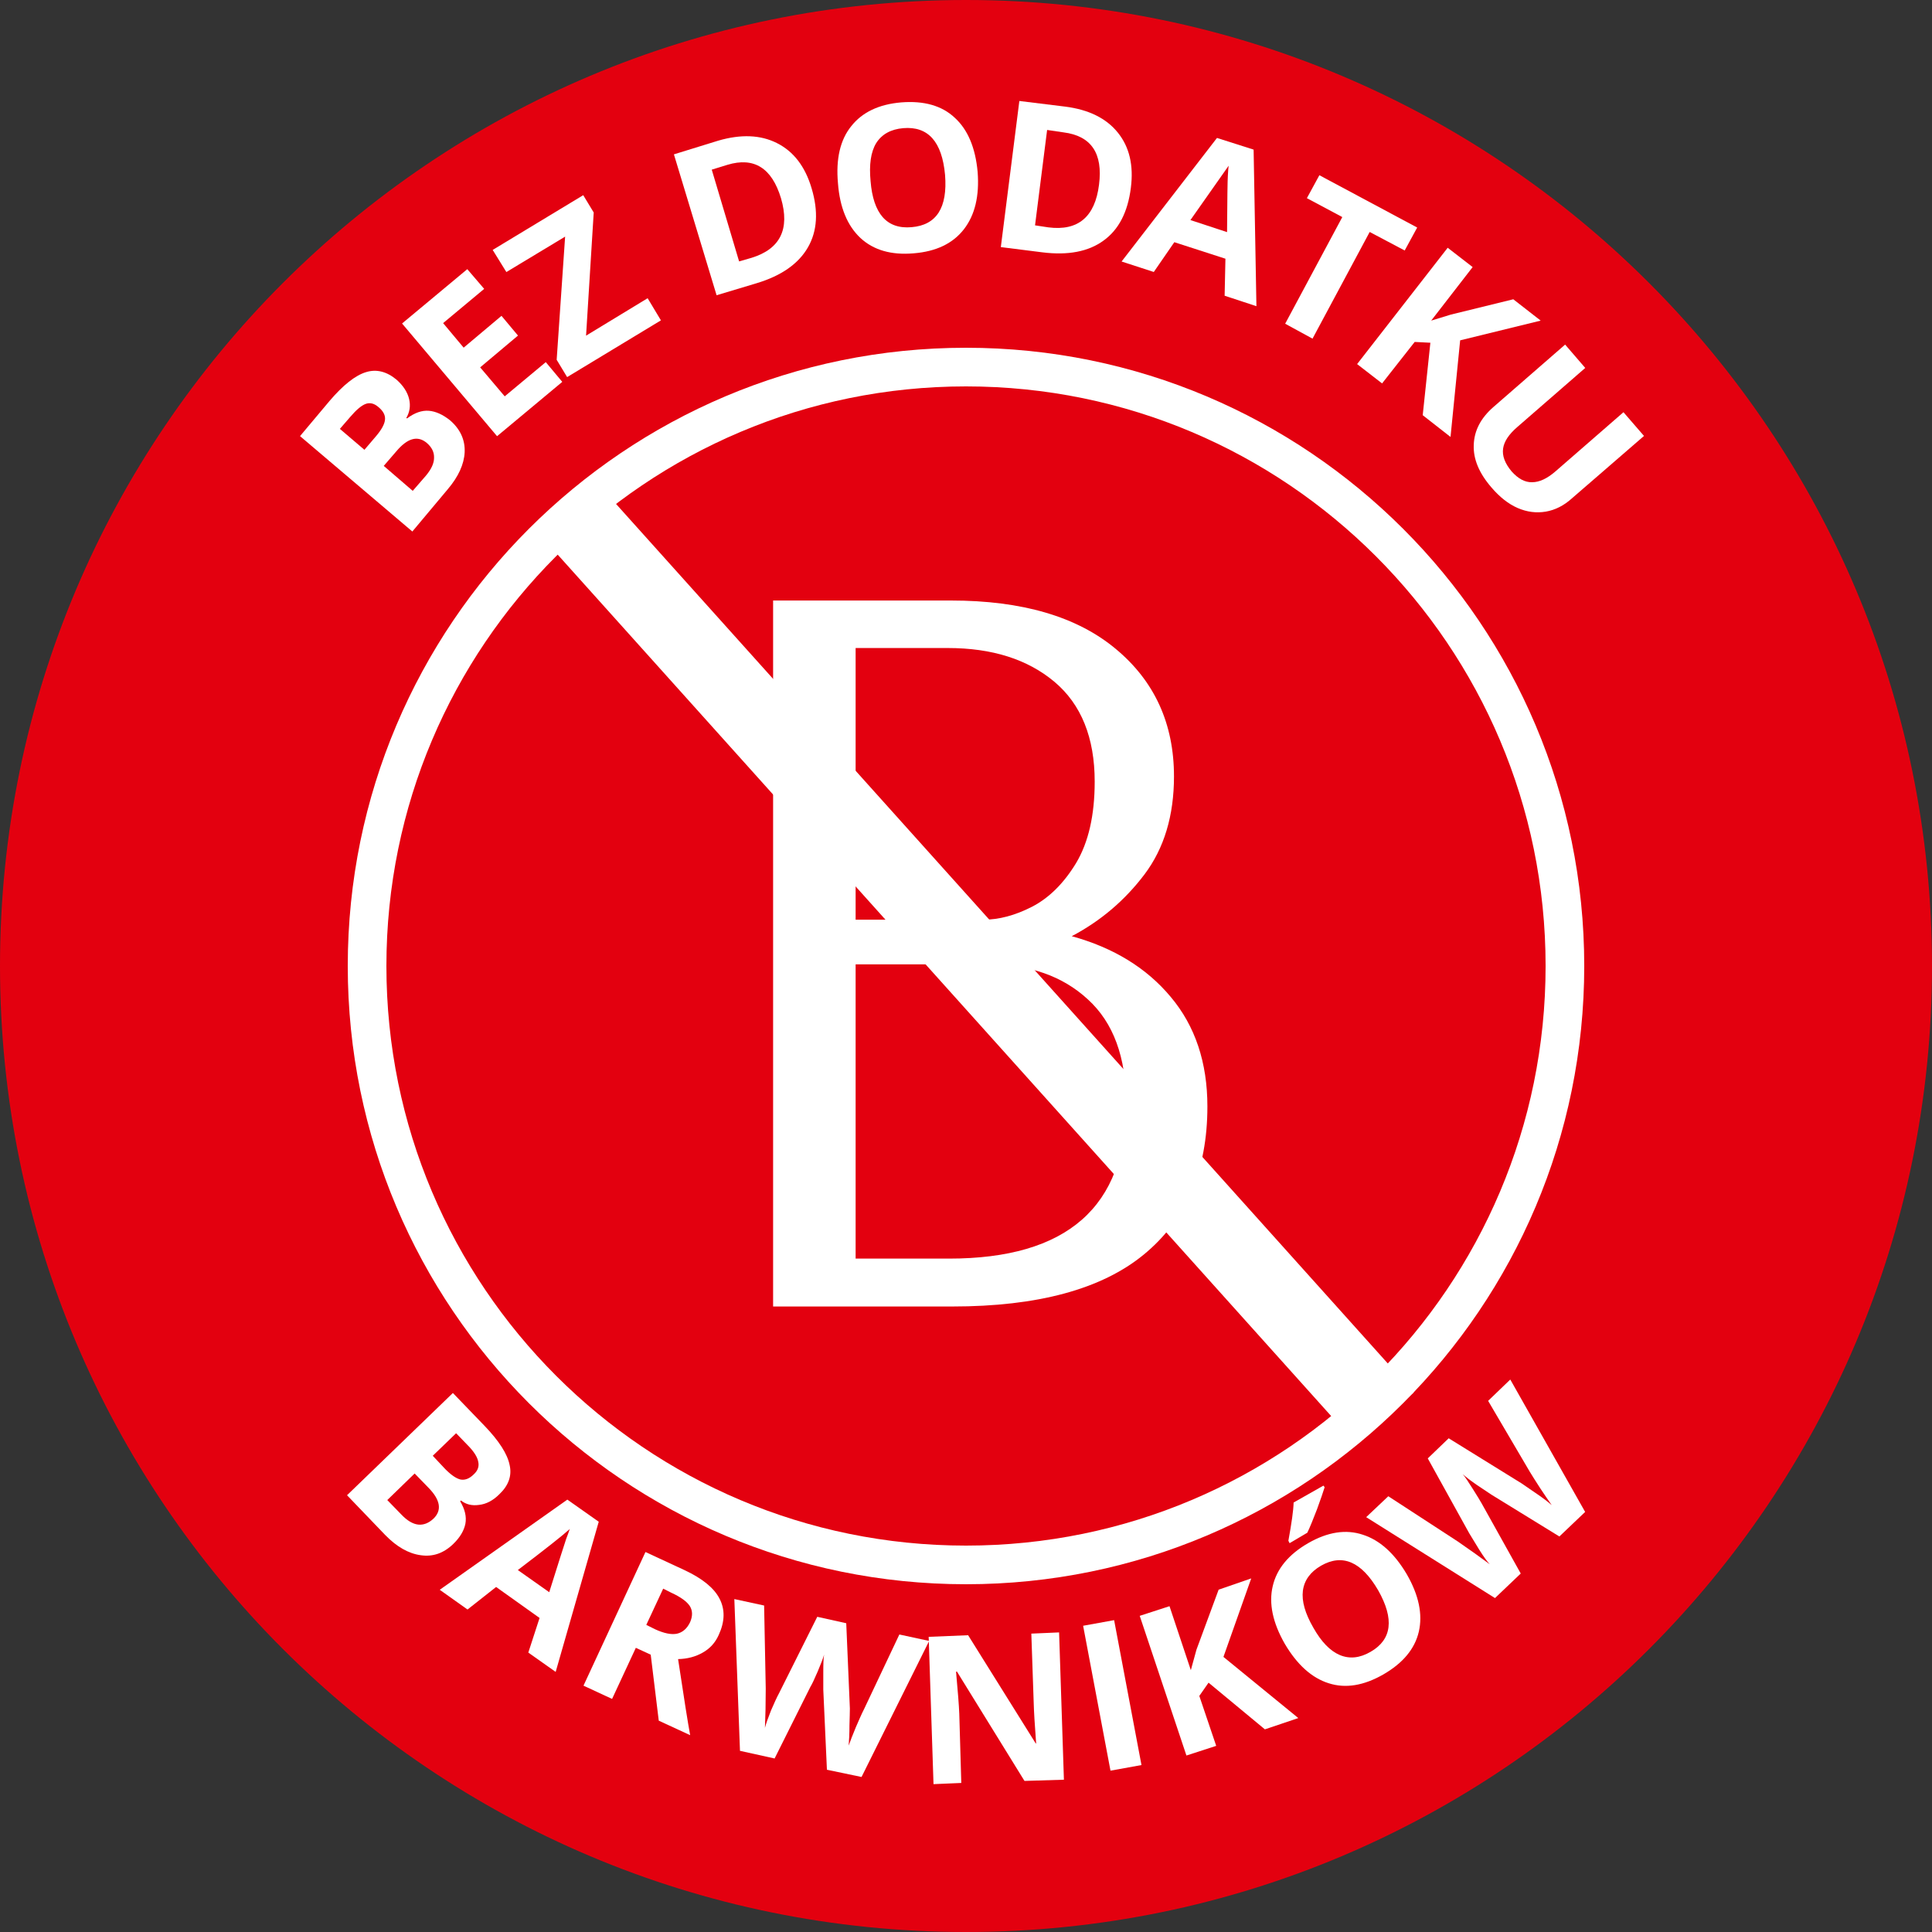 <svg xmlns="http://www.w3.org/2000/svg" xmlns:xlink="http://www.w3.org/1999/xlink" width="100" viewBox="0 0 75 75" height="100" preserveAspectRatio="xMidYMid meet"><rect x="0" y="0" width="75" height="75" fill="#333333" stroke="none"/><defs><g></g><clipPath id="d37d9a0609"><path d="M 37.5 0 C 16.789 0 0 16.789 0 37.5 C 0 58.211 16.789 75 37.5 75 C 58.211 75 75 58.211 75 37.5 C 75 16.789 58.211 0 37.5 0 Z M 37.5 0 " clip-rule="nonzero"></path></clipPath><clipPath id="d0cc8f020c"><path d="M 13.5 13.5 L 61.5 13.5 L 61.5 61.5 L 13.5 61.5 Z M 13.5 13.5 " clip-rule="nonzero"></path></clipPath><clipPath id="90aeec872c"><path d="M 37.5 13.5 C 24.246 13.5 13.5 24.246 13.5 37.5 C 13.5 50.754 24.246 61.5 37.5 61.5 C 50.754 61.5 61.5 50.754 61.5 37.5 C 61.5 24.246 50.754 13.5 37.5 13.5 Z M 37.5 13.5 " clip-rule="nonzero"></path></clipPath></defs><g clip-path="url(#d37d9a0609)"><rect x="-7.5" width="90" fill="#e3000f" y="-7.5" height="90" fill-opacity="1"></rect></g><g fill="#ffffff" fill-opacity="1"><g transform="translate(26.043, 50.718)"><g><path d="M 3.969 -27.406 L 10.875 -27.406 C 13.633 -27.406 15.766 -26.781 17.266 -25.531 C 18.773 -24.281 19.531 -22.629 19.531 -20.578 C 19.531 -19.055 19.148 -17.789 18.391 -16.781 C 17.629 -15.77 16.688 -14.969 15.562 -14.375 C 17.188 -13.926 18.469 -13.141 19.406 -12.016 C 20.352 -10.891 20.828 -9.473 20.828 -7.766 C 20.828 -5.285 20.004 -3.367 18.359 -2.016 C 16.723 -0.672 14.242 0 10.922 0 L 3.969 0 Z M 12.141 -15.016 C 12.734 -15.016 13.359 -15.18 14.016 -15.516 C 14.68 -15.859 15.254 -16.426 15.734 -17.219 C 16.211 -18.02 16.453 -19.07 16.453 -20.375 C 16.453 -22.082 15.93 -23.375 14.891 -24.25 C 13.848 -25.125 12.469 -25.562 10.75 -25.562 L 7.172 -25.562 L 7.172 -15.016 Z M 10.797 -1.859 C 15.379 -1.859 17.672 -3.867 17.672 -7.891 C 17.672 -9.68 17.176 -11.023 16.188 -11.922 C 15.207 -12.828 13.914 -13.281 12.312 -13.281 L 7.172 -13.281 L 7.172 -1.859 Z M 10.797 -1.859 "></path></g></g></g><g clip-path="url(#d0cc8f020c)"><g clip-path="url(#90aeec872c)"><path stroke-linecap="butt" transform="matrix(0.75, 0, 0, 0.75, 13.5, 13.5)" fill="none" stroke-linejoin="miter" d="M 32 0 C 14.328 0 -0 14.328 -0 32 C -0 49.672 14.328 64 32 64 C 49.672 64 64 49.672 64 32 C 64 14.328 49.672 0 32 0 Z M 32 0 " stroke="#ffffff" stroke-width="4" stroke-opacity="1" stroke-miterlimit="4"></path></g></g><g fill="#ffffff" fill-opacity="1"><g transform="translate(15.538, 21.18)"><g><path d="M -3.891 -4.25 L -2.75 -5.609 C -2.219 -6.234 -1.742 -6.609 -1.328 -6.734 C -0.922 -6.859 -0.523 -6.758 -0.141 -6.438 C 0.117 -6.207 0.281 -5.957 0.344 -5.688 C 0.406 -5.426 0.367 -5.18 0.234 -4.953 L 0.266 -4.938 C 0.555 -5.156 0.836 -5.254 1.109 -5.234 C 1.379 -5.211 1.656 -5.086 1.938 -4.859 C 2.332 -4.516 2.52 -4.102 2.5 -3.625 C 2.477 -3.156 2.258 -2.676 1.844 -2.188 L 0.469 -0.547 Z M -1.391 -3.719 L -0.938 -4.25 C -0.727 -4.5 -0.613 -4.707 -0.594 -4.875 C -0.57 -5.051 -0.656 -5.219 -0.844 -5.375 C -1.008 -5.52 -1.176 -5.562 -1.344 -5.5 C -1.508 -5.438 -1.707 -5.27 -1.938 -5 L -2.344 -4.531 Z M -0.641 -3.094 L 0.484 -2.125 L 1 -2.719 C 1.207 -2.969 1.312 -3.195 1.312 -3.406 C 1.32 -3.625 1.227 -3.816 1.031 -3.984 C 0.676 -4.285 0.281 -4.176 -0.156 -3.656 Z M -0.641 -3.094 "></path></g></g></g><g fill="#ffffff" fill-opacity="1"><g transform="translate(18.749, 17.402)"><g><path d="M 3.078 -2.578 L 0.547 -0.469 L -3.141 -4.844 L -0.609 -6.953 L 0.047 -6.188 L -1.547 -4.859 L -0.75 -3.906 L 0.719 -5.141 L 1.359 -4.375 L -0.109 -3.141 L 0.844 -2.016 L 2.438 -3.344 Z M 3.078 -2.578 "></path></g></g></g><g fill="#ffffff" fill-opacity="1"><g transform="translate(21.86, 14.733)"><g><path d="M 3.797 -2.297 L 0.156 -0.094 L -0.25 -0.766 L 0.078 -5.547 L -2.203 -4.172 L -2.734 -5.031 L 0.781 -7.156 L 1.188 -6.484 L 0.891 -1.703 L 3.281 -3.156 Z M 3.797 -2.297 "></path></g></g></g><g fill="#ffffff" fill-opacity="1"><g transform="translate(25.605, 12.533)"><g></g></g></g><g fill="#ffffff" fill-opacity="1"><g transform="translate(27.13, 11.664)"><g><path d="M 4.375 -4.359 C 4.645 -3.461 4.598 -2.695 4.234 -2.062 C 3.867 -1.426 3.207 -0.961 2.25 -0.672 L 0.688 -0.203 L -0.969 -5.672 L 0.75 -6.203 C 1.633 -6.461 2.395 -6.43 3.031 -6.109 C 3.676 -5.785 4.125 -5.203 4.375 -4.359 Z M 3.188 -3.969 C 2.832 -5.145 2.141 -5.578 1.109 -5.266 L 0.5 -5.078 L 1.562 -1.516 L 2.047 -1.656 C 3.16 -2 3.539 -2.77 3.188 -3.969 Z M 3.188 -3.969 "></path></g></g></g><g fill="#ffffff" fill-opacity="1"><g transform="translate(32.296, 10.022)"><g><path d="M 5.656 -3.344 C 5.727 -2.414 5.551 -1.676 5.125 -1.125 C 4.695 -0.57 4.047 -0.258 3.172 -0.188 C 2.305 -0.113 1.617 -0.312 1.109 -0.781 C 0.598 -1.258 0.305 -1.969 0.234 -2.906 C 0.148 -3.852 0.32 -4.594 0.75 -5.125 C 1.176 -5.664 1.82 -5.973 2.688 -6.047 C 3.57 -6.117 4.266 -5.922 4.766 -5.453 C 5.273 -4.992 5.57 -4.289 5.656 -3.344 Z M 1.5 -2.984 C 1.551 -2.359 1.707 -1.895 1.969 -1.594 C 2.238 -1.289 2.613 -1.16 3.094 -1.203 C 4.062 -1.285 4.492 -1.961 4.391 -3.234 C 4.273 -4.523 3.734 -5.129 2.766 -5.047 C 2.285 -5.004 1.938 -4.812 1.719 -4.469 C 1.508 -4.125 1.438 -3.629 1.5 -2.984 Z M 1.5 -2.984 "></path></g></g></g><g fill="#ffffff" fill-opacity="1"><g transform="translate(38.133, 9.498)"><g><path d="M 5.766 -2.203 C 5.648 -1.266 5.297 -0.582 4.703 -0.156 C 4.117 0.27 3.328 0.422 2.328 0.297 L 0.719 0.094 L 1.438 -5.578 L 3.219 -5.359 C 4.133 -5.242 4.816 -4.906 5.266 -4.344 C 5.711 -3.789 5.879 -3.078 5.766 -2.203 Z M 4.531 -2.328 C 4.688 -3.547 4.227 -4.223 3.156 -4.359 L 2.516 -4.453 L 2.047 -0.75 L 2.562 -0.672 C 3.719 -0.523 4.375 -1.078 4.531 -2.328 Z M 4.531 -2.328 "></path></g></g></g><g fill="#ffffff" fill-opacity="1"><g transform="translate(43.54, 10.152)"><g><path d="M 4 1.328 L 4.031 -0.109 L 2.047 -0.75 L 1.25 0.406 L 0 0 L 3.703 -4.797 L 5.125 -4.344 L 5.234 1.734 Z M 4.094 -1.141 C 4.102 -2.43 4.113 -3.16 4.125 -3.328 C 4.133 -3.504 4.145 -3.633 4.156 -3.719 C 3.957 -3.438 3.461 -2.734 2.672 -1.609 Z M 4.094 -1.141 "></path></g></g></g><g fill="#ffffff" fill-opacity="1"><g transform="translate(48.374, 11.755)"><g><path d="M 2.578 1.391 L 1.516 0.812 L 3.734 -3.328 L 2.359 -4.062 L 2.844 -4.953 L 6.641 -2.922 L 6.156 -2.031 L 4.797 -2.75 Z M 2.578 1.391 "></path></g></g></g><g fill="#ffffff" fill-opacity="1"><g transform="translate(52.121, 13.696)"><g><path d="M 4.188 3.266 L 3.109 2.422 L 3.406 -0.391 L 2.797 -0.422 L 1.531 1.188 L 0.562 0.438 L 4.078 -4.078 L 5.047 -3.328 L 3.438 -1.25 L 4.203 -1.484 L 6.625 -2.078 L 7.688 -1.25 L 4.562 -0.484 Z M 4.188 3.266 "></path></g></g></g><g fill="#ffffff" fill-opacity="1"><g transform="translate(55.992, 16.611)"><g><path d="M 7.828 0.312 L 5.031 2.734 C 4.719 3.016 4.379 3.188 4.016 3.25 C 3.648 3.312 3.285 3.266 2.922 3.109 C 2.566 2.953 2.227 2.688 1.906 2.312 C 1.426 1.758 1.195 1.207 1.219 0.656 C 1.238 0.102 1.492 -0.383 1.984 -0.812 L 4.766 -3.234 L 5.547 -2.328 L 2.906 -0.031 C 2.582 0.25 2.398 0.523 2.359 0.797 C 2.316 1.078 2.426 1.375 2.688 1.688 C 2.945 1.977 3.211 2.117 3.484 2.109 C 3.766 2.109 4.066 1.969 4.391 1.688 L 7.031 -0.609 Z M 7.828 0.312 "></path></g></g></g><g fill="#ffffff" fill-opacity="1"><g transform="translate(12.972, 57.529)"><g><path d="M 4.609 -3.453 L 5.844 -2.172 C 6.406 -1.586 6.727 -1.082 6.812 -0.656 C 6.906 -0.238 6.77 0.141 6.406 0.484 C 6.164 0.723 5.906 0.859 5.625 0.891 C 5.352 0.93 5.117 0.875 4.922 0.719 L 4.891 0.75 C 5.078 1.062 5.145 1.352 5.094 1.625 C 5.039 1.895 4.883 2.156 4.625 2.406 C 4.25 2.77 3.828 2.914 3.359 2.844 C 2.891 2.781 2.43 2.52 1.984 2.062 L 0.5 0.516 Z M 3.828 -1.016 L 4.312 -0.5 C 4.539 -0.27 4.738 -0.133 4.906 -0.094 C 5.082 -0.062 5.254 -0.129 5.422 -0.297 C 5.578 -0.441 5.633 -0.602 5.594 -0.781 C 5.562 -0.969 5.422 -1.188 5.172 -1.438 L 4.734 -1.891 Z M 3.125 -0.328 L 2.062 0.703 L 2.609 1.266 C 2.836 1.504 3.055 1.633 3.266 1.656 C 3.473 1.676 3.672 1.598 3.859 1.422 C 4.191 1.098 4.125 0.695 3.656 0.219 Z M 3.125 -0.328 "></path></g></g></g><g fill="#ffffff" fill-opacity="1"><g transform="translate(17.071, 61.715)"><g><path d="M 3.438 2.438 L 3.875 1.094 L 2.188 -0.109 L 1.078 0.766 L 0 0 L 4.953 -3.5 L 6.172 -2.641 L 4.5 3.188 Z M 4.25 0.094 C 4.633 -1.125 4.852 -1.812 4.906 -1.969 C 4.969 -2.133 5.016 -2.266 5.047 -2.359 C 4.797 -2.129 4.125 -1.598 3.031 -0.766 Z M 4.25 0.094 "></path></g></g></g><g fill="#ffffff" fill-opacity="1"><g transform="translate(21.995, 65.14)"><g><path d="M 3.094 -2.062 L 3.438 -1.891 C 3.781 -1.734 4.062 -1.676 4.281 -1.719 C 4.508 -1.77 4.68 -1.922 4.797 -2.172 C 4.898 -2.41 4.895 -2.617 4.781 -2.797 C 4.664 -2.973 4.426 -3.145 4.062 -3.312 L 3.75 -3.469 Z M 2.688 -1.172 L 1.766 0.812 L 0.656 0.297 L 3.062 -4.891 L 4.578 -4.188 C 5.273 -3.863 5.727 -3.492 5.938 -3.078 C 6.156 -2.66 6.145 -2.191 5.906 -1.672 C 5.77 -1.367 5.562 -1.141 5.281 -0.984 C 5.008 -0.828 4.691 -0.742 4.328 -0.734 C 4.555 0.773 4.711 1.758 4.797 2.219 L 3.578 1.656 L 3.266 -0.906 Z M 2.688 -1.172 "></path></g></g></g><g fill="#ffffff" fill-opacity="1"><g transform="translate(27.304, 67.67)"><g><path d="M 6.141 1.312 L 4.797 1.031 L 4.656 -2.078 C 4.656 -2.18 4.656 -2.406 4.656 -2.75 C 4.656 -3.094 4.664 -3.32 4.688 -3.438 C 4.645 -3.289 4.562 -3.07 4.438 -2.781 C 4.312 -2.488 4.219 -2.289 4.156 -2.188 L 2.766 0.594 L 1.422 0.297 L 1.203 -5.594 L 2.359 -5.344 L 2.422 -2.125 C 2.422 -1.551 2.41 -1.039 2.391 -0.594 C 2.43 -0.75 2.508 -0.973 2.625 -1.266 C 2.75 -1.555 2.852 -1.781 2.938 -1.938 L 4.422 -4.906 L 5.547 -4.656 L 5.688 -1.344 C 5.688 -1.207 5.68 -0.988 5.672 -0.688 C 5.672 -0.383 5.66 -0.125 5.641 0.094 C 5.711 -0.102 5.805 -0.344 5.922 -0.625 C 6.047 -0.914 6.148 -1.145 6.234 -1.312 L 7.609 -4.219 L 8.766 -3.969 Z M 6.141 1.312 "></path></g></g></g><g fill="#ffffff" fill-opacity="1"><g transform="translate(35.52, 69.276)"><g><path d="M 5.781 -0.188 L 4.25 -0.141 L 1.625 -4.391 L 1.594 -4.375 C 1.664 -3.613 1.707 -3.07 1.719 -2.75 L 1.797 -0.062 L 0.719 -0.016 L 0.531 -5.734 L 2.062 -5.797 L 4.688 -1.594 L 4.703 -1.594 C 4.648 -2.32 4.617 -2.844 4.609 -3.156 L 4.516 -5.859 L 5.594 -5.906 Z M 5.781 -0.188 "></path></g></g></g><g fill="#ffffff" fill-opacity="1"><g transform="translate(42.406, 68.878)"><g><path d="M 0.703 -0.141 L -0.359 -5.766 L 0.844 -5.984 L 1.906 -0.359 Z M 0.703 -0.141 "></path></g></g></g><g fill="#ffffff" fill-opacity="1"><g transform="translate(45.369, 68.383)"><g><path d="M 5.031 -1.688 L 3.734 -1.25 L 1.547 -3.062 L 1.188 -2.547 L 1.844 -0.609 L 0.688 -0.234 L -1.125 -5.656 L 0.031 -6.031 L 0.859 -3.547 L 1.078 -4.344 L 1.938 -6.672 L 3.203 -7.109 L 2.125 -4.062 Z M 5.031 -1.688 "></path></g></g></g><g fill="#ffffff" fill-opacity="1"><g transform="translate(50.906, 66.531)"><g><path d="M 3.703 -5.422 C 4.172 -4.609 4.328 -3.863 4.172 -3.188 C 4.016 -2.52 3.555 -1.969 2.797 -1.531 C 2.035 -1.094 1.328 -0.977 0.672 -1.188 C 0.016 -1.395 -0.551 -1.906 -1.031 -2.719 C -1.5 -3.539 -1.656 -4.285 -1.5 -4.953 C -1.344 -5.629 -0.883 -6.188 -0.125 -6.625 C 0.633 -7.062 1.344 -7.172 2 -6.953 C 2.656 -6.742 3.223 -6.234 3.703 -5.422 Z M 0.078 -3.344 C 0.391 -2.789 0.734 -2.438 1.109 -2.281 C 1.484 -2.125 1.879 -2.164 2.297 -2.406 C 3.129 -2.883 3.227 -3.68 2.594 -4.797 C 1.945 -5.91 1.207 -6.227 0.375 -5.75 C -0.039 -5.508 -0.273 -5.188 -0.328 -4.781 C -0.379 -4.375 -0.242 -3.895 0.078 -3.344 Z M -0.844 -6.625 L -0.891 -6.719 C -0.766 -7.406 -0.695 -7.898 -0.688 -8.203 L 0.469 -8.859 L 0.516 -8.797 C 0.461 -8.617 0.363 -8.332 0.219 -7.938 C 0.07 -7.551 -0.051 -7.25 -0.156 -7.031 Z M -0.844 -6.625 "></path></g></g></g><g fill="#ffffff" fill-opacity="1"><g transform="translate(56.988, 63.037)"><g><path d="M 4.547 -4.344 L 3.547 -3.391 L 0.906 -5.016 C 0.812 -5.078 0.625 -5.203 0.344 -5.391 C 0.062 -5.586 -0.117 -5.727 -0.203 -5.812 C -0.109 -5.695 0.02 -5.504 0.188 -5.234 C 0.352 -4.973 0.469 -4.785 0.531 -4.672 L 2.047 -1.953 L 1.047 -1 L -3.953 -4.141 L -3.094 -4.953 L -0.406 -3.203 C 0.082 -2.867 0.5 -2.57 0.844 -2.312 C 0.738 -2.426 0.602 -2.613 0.438 -2.875 C 0.27 -3.145 0.141 -3.359 0.047 -3.516 L -1.562 -6.422 L -0.75 -7.203 L 2.078 -5.453 C 2.203 -5.367 2.383 -5.242 2.625 -5.078 C 2.875 -4.91 3.082 -4.754 3.25 -4.609 C 3.125 -4.785 2.977 -5 2.812 -5.25 C 2.645 -5.508 2.508 -5.723 2.406 -5.891 L 0.781 -8.656 L 1.641 -9.484 Z M 4.547 -4.344 "></path></g></g></g><path stroke-linecap="butt" transform="matrix(0.501, 0.558, -0.558, 0.501, 23.355, 18.938)" fill="none" stroke-linejoin="miter" d="M 0.001 2.002 L 62.926 2 " stroke="#ffffff" stroke-width="4" stroke-opacity="1" stroke-miterlimit="4"></path></svg>